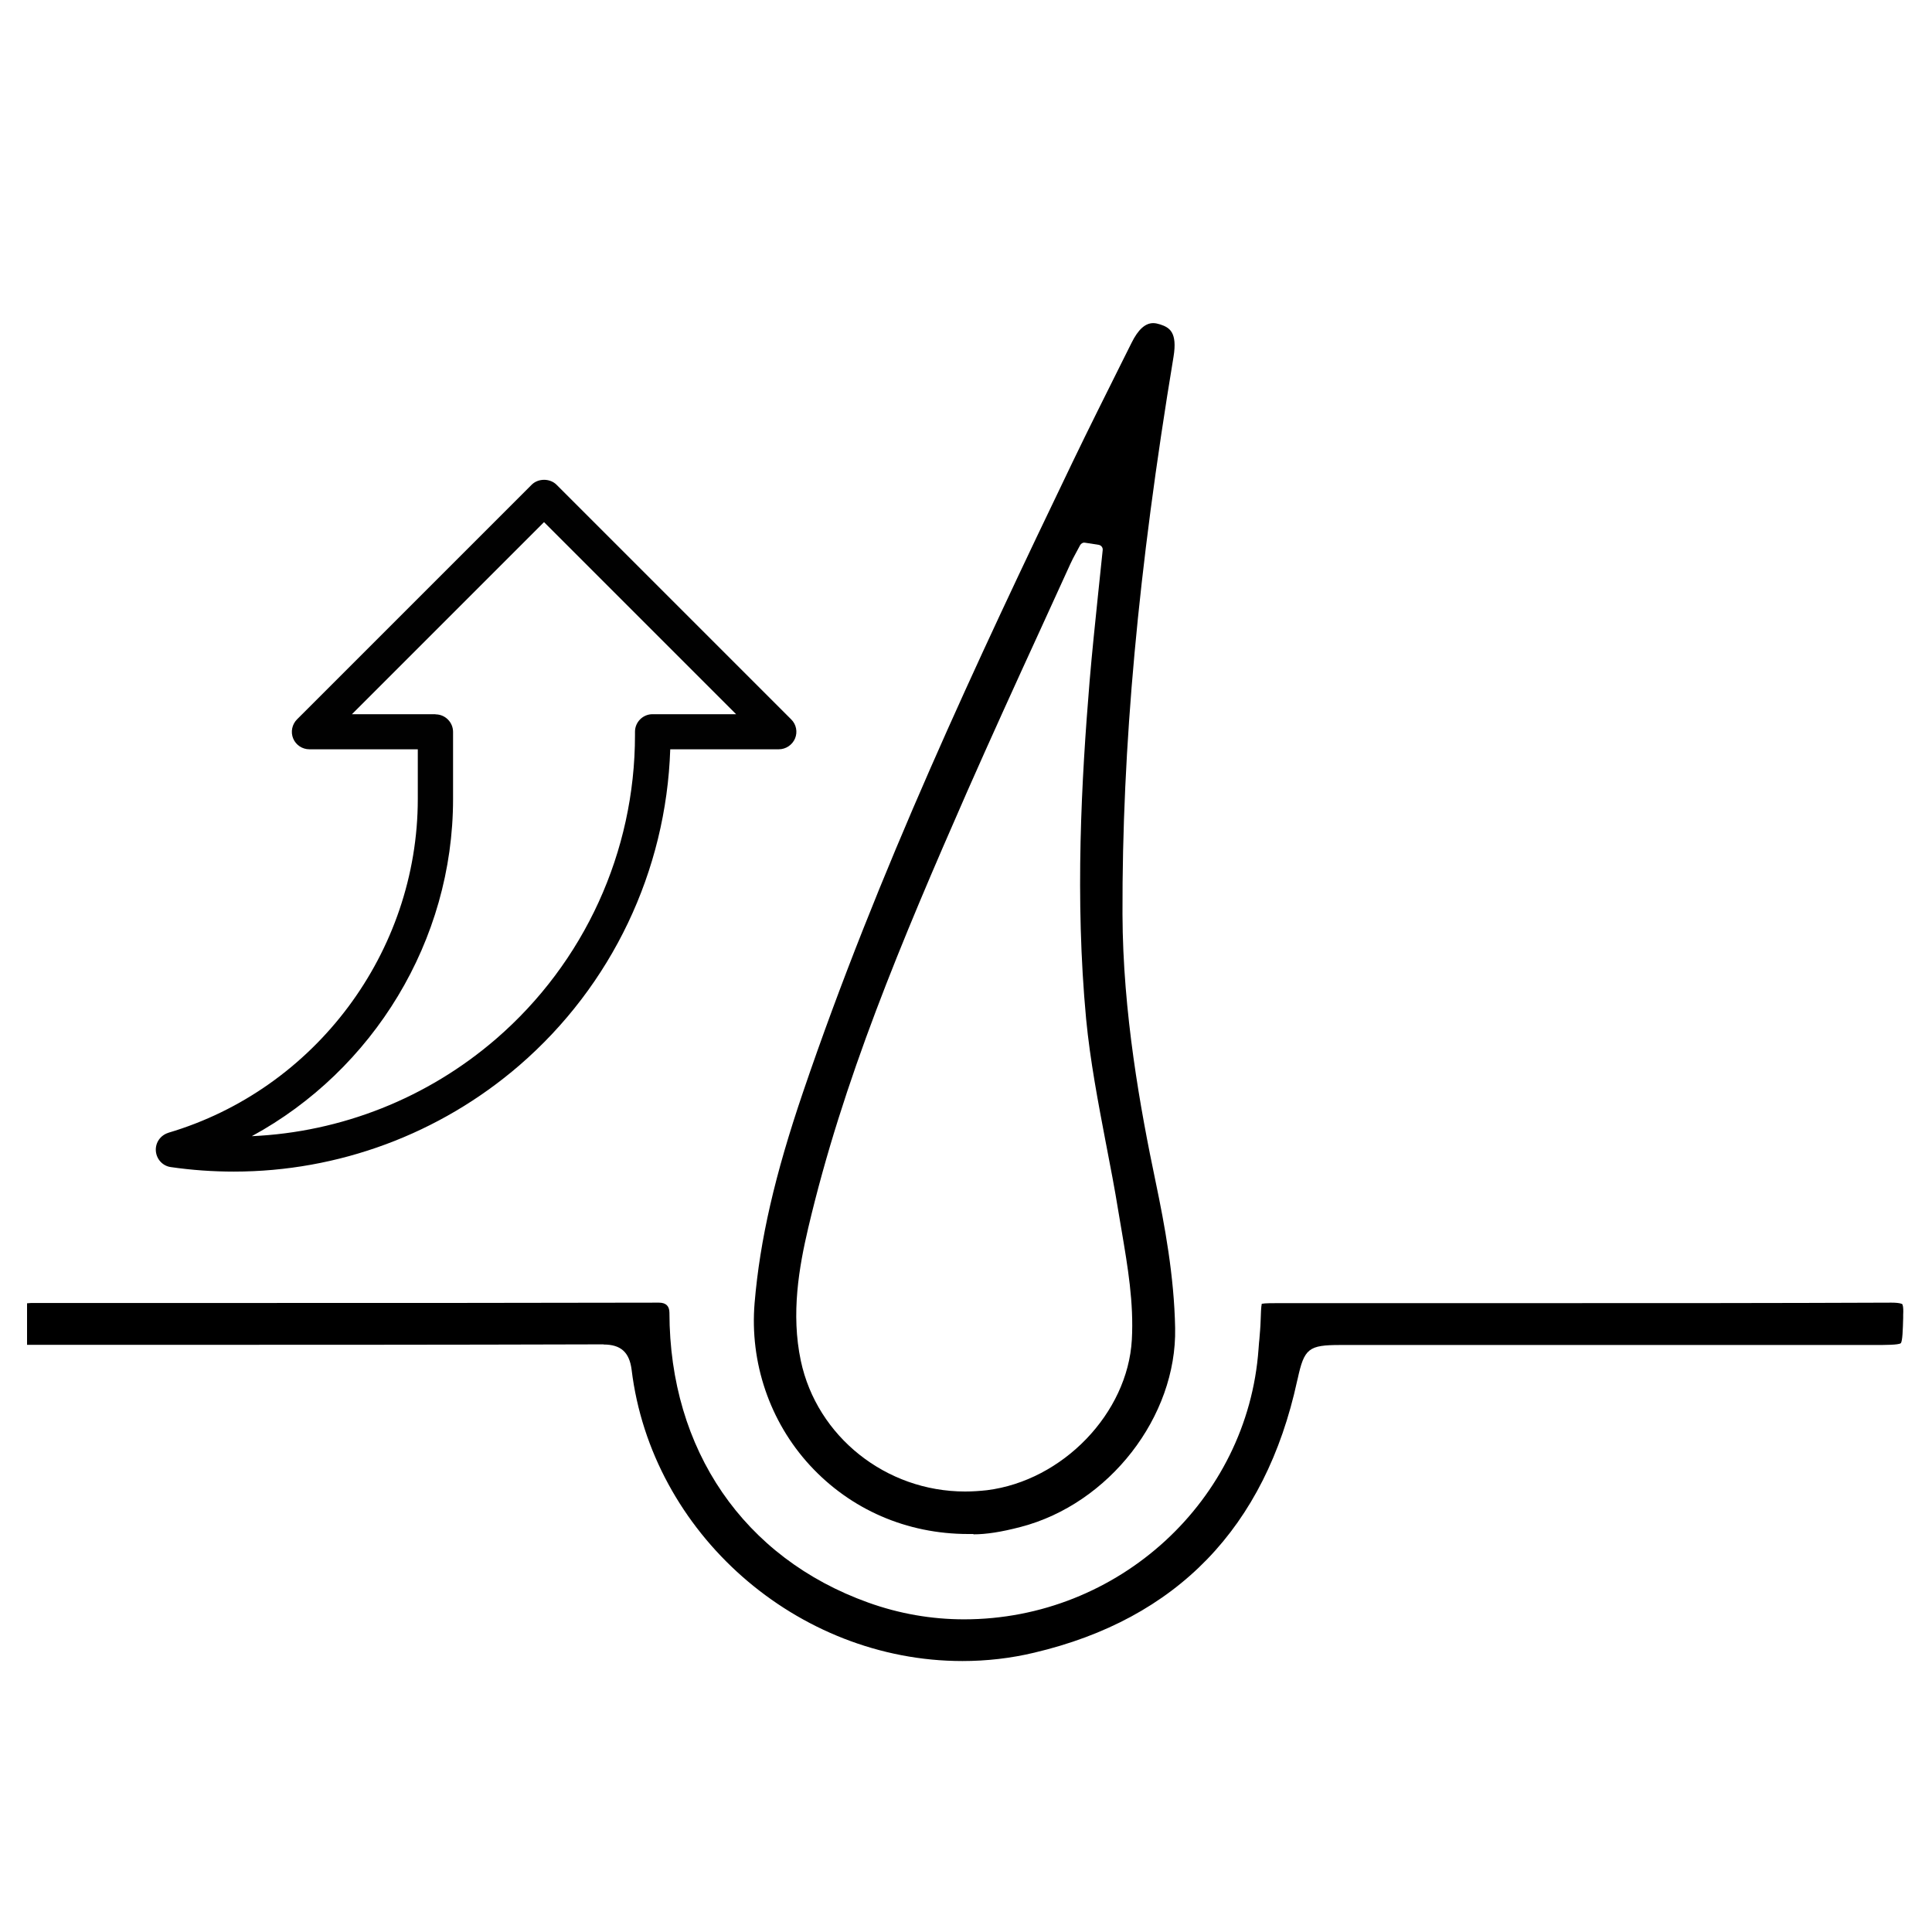 <?xml version="1.0" encoding="UTF-8"?>
<svg id="Layer_1" data-name="Layer 1" xmlns="http://www.w3.org/2000/svg" viewBox="0 0 120 120">
  <defs>
    <style>
      .cls-1 {
        fill: #010101;
      }
    </style>
  </defs>
  <path d="M37.49,83.51c1.07,0,1.6.48,1.74,1.56,1.23,10.15,10.26,18.1,20.55,18.1,1.5,0,3-.17,4.46-.52,8.86-2.09,14.35-7.77,16.33-16.89l.03-.12c.41-1.89.68-2.1,2.65-2.1h33.15c.71,0,1.51,0,1.66-.11.11-.12.13-.86.15-1.58v-.18c.03-.55-.05-.66-.06-.67,0,0-.12-.09-.67-.09-7.17.03-14.33.03-21.5.03h-16.49c-.42,0-.93,0-1.12.04-.04.17-.06.65-.07,1.05-.01.4-.05.79-.08,1.18l-.02.19-.03.39c-.67,9.41-8.71,16.79-18.29,16.79-2.03,0-4.03-.35-5.95-1.04-7.73-2.77-12.34-9.49-12.35-18q0-.63-.65-.63c-8.35.02-16.69.02-25.04.02H2.14c-.15,0-.31,0-.46.02v2.58h5.97c9.94,0,19.89,0,29.84-.03Z"/>
  <path d="M60.46,95.28c-.11,0-.21,0-.32,0-3.82,0-7.31-1.52-9.84-4.27-2.49-2.71-3.74-6.38-3.43-10.08.33-3.92,1.26-7.96,3.01-13.1,4.63-13.62,10.81-26.8,16.74-39.13,1.03-2.14,2.11-4.29,3.15-6.38l.51-1.02c.41-.83.85-1.23,1.35-1.23.13,0,.27.03.43.08.58.19,1.08.48.83,2.01-2.2,13.27-3.2,24.27-3.17,34.62.02,6.12,1.11,12.1,2.06,16.63.56,2.68,1.15,5.85,1.21,9.08.11,5.5-4.1,10.92-9.59,12.35-1.22.32-2.15.46-2.94.46ZM67.36,33.7c-.11,0-.21.06-.27.16l-.28.52c-.12.22-.23.43-.33.65-.63,1.38-1.26,2.76-1.89,4.14-1.51,3.29-3.04,6.65-4.51,9.98-4.13,9.41-7.72,17.95-9.88,27.12-.57,2.43-1.08,5.32-.46,8.25,1,4.71,5.29,8.12,10.2,8.12.45,0,.91-.03,1.36-.08,4.71-.59,8.74-4.78,9-9.34.13-2.31-.26-4.57-.63-6.76l-.21-1.24c-.22-1.37-.49-2.76-.75-4.11l-.02-.1c-.48-2.52-.98-5.13-1.23-7.73-.7-7.51-.29-14.83.22-21,.15-1.78.34-3.58.52-5.33l.29-2.78c.02-.16-.09-.3-.25-.33l-.84-.13s-.03,0-.05,0Z"/>
  <path class="cls-1" d="M10.46,70.36c-.49.15-.82.61-.78,1.13.04.51.42.93.93,1,1.31.19,2.62.28,3.92.28,6.47,0,12.77-2.32,17.73-6.6,5.74-4.96,9.12-12.07,9.37-19.63h6.74c.44,0,.84-.27,1.01-.67s.08-.88-.24-1.19l-14.57-14.57c-.41-.41-1.14-.41-1.55,0l-14.57,14.57c-.31.31-.41.78-.24,1.19s.57.67,1.01.67h6.73v3.08c0,9.52-6.37,18.04-15.5,20.74h0ZM27.05,44.36h-5.19l11.93-11.93,11.93,11.93h-5.19c-.6,0-1.09.49-1.09,1.09v.21c0,7.24-3.14,14.12-8.62,18.86-4.28,3.7-9.63,5.8-15.18,6.05,7.54-4.1,12.5-12.14,12.5-20.94v-4.17c0-.6-.49-1.09-1.09-1.09h0Z"/>
</svg>